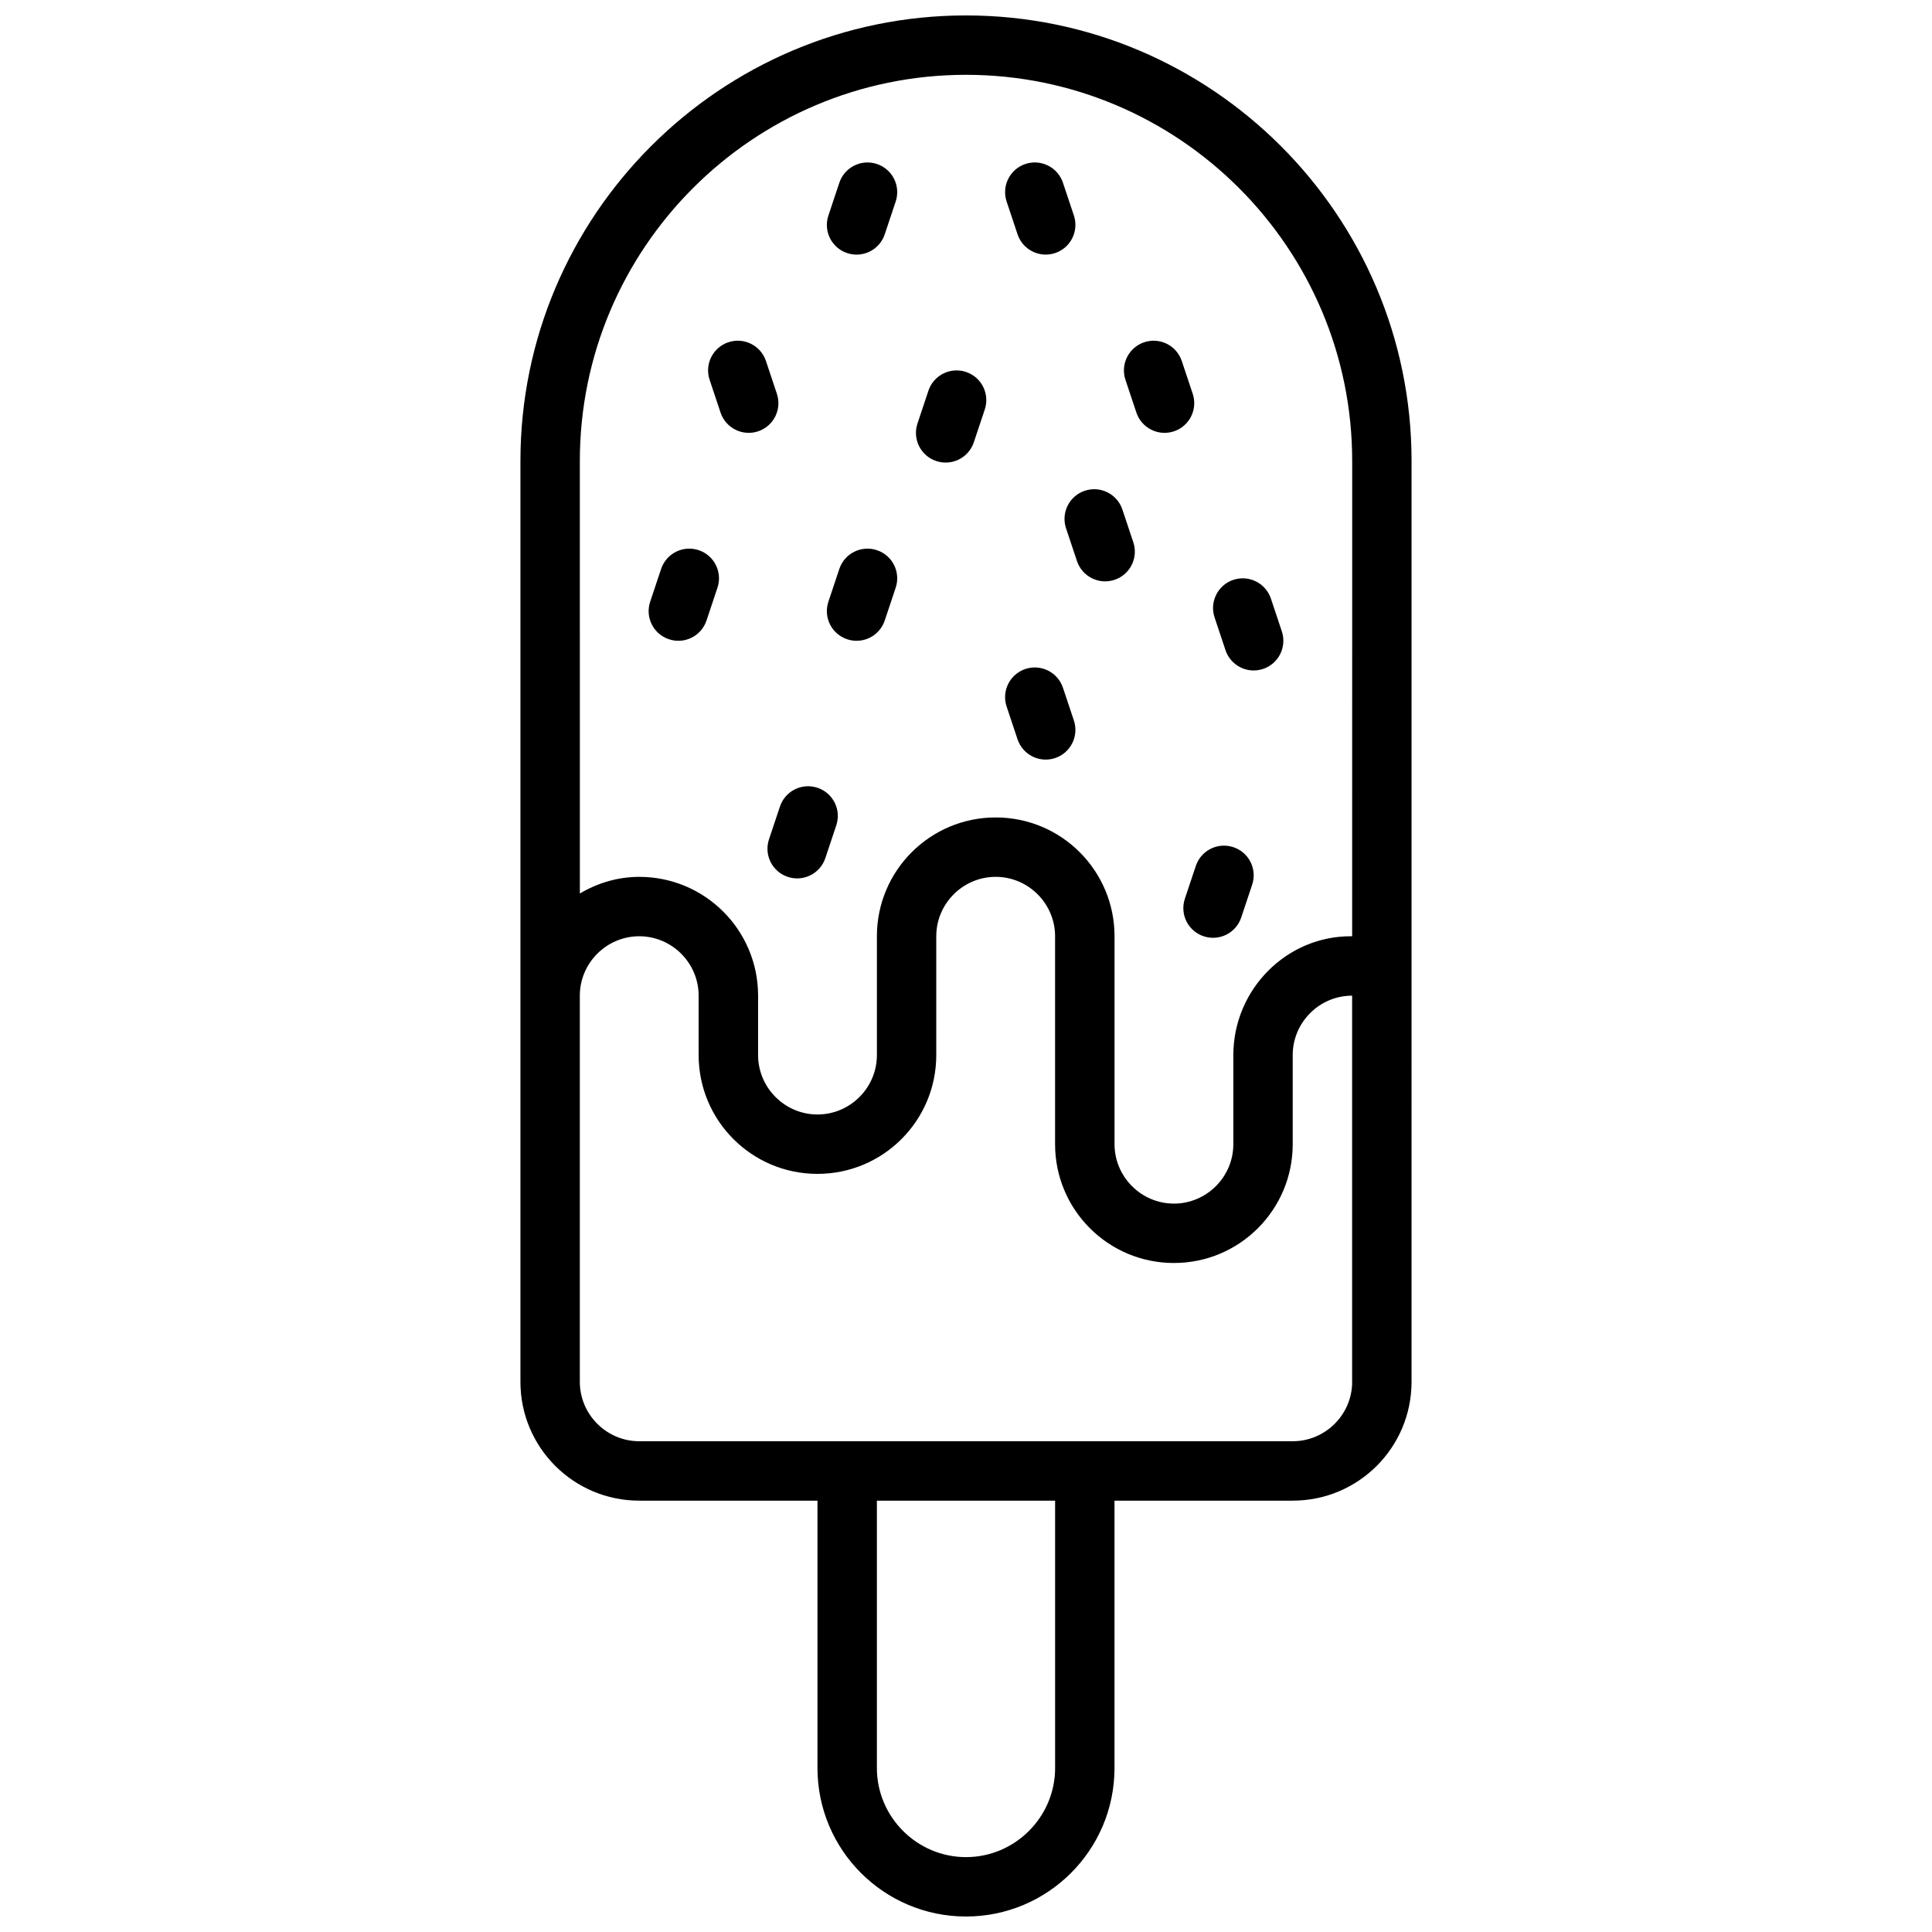 <?xml version="1.0" encoding="UTF-8"?>
<!-- Uploaded to: ICON Repo, www.iconrepo.com, Generator: ICON Repo Mixer Tools -->
<svg width="800px" height="800px" version="1.1" viewBox="144 144 512 512" xmlns="http://www.w3.org/2000/svg">
 <defs>
  <clipPath id="a">
   <path d="m281 148.09h238v503.81h-238z"/>
  </clipPath>
 </defs>
 <g clip-path="url(#a)">
  <path d="m400 148.09c-65.102 0-118.08 52.98-118.08 118.08v244.03c0 17.398 14.09 31.488 31.488 31.488h47.23v70.848c0 21.727 17.633 39.359 39.359 39.359 21.727 0 39.359-17.633 39.359-39.359v-70.848h47.23c17.398 0 31.488-14.09 31.488-31.488l0.004-244.03c0-65.102-52.98-118.08-118.08-118.08zm23.617 464.45c0 12.988-10.629 23.617-23.617 23.617s-23.617-10.629-23.617-23.617v-70.848h47.23v70.848zm78.719-102.34c0 8.66-7.086 15.742-15.742 15.742h-173.19c-8.66 0-15.742-7.086-15.742-15.742v-102.34c0-8.66 7.086-15.742 15.742-15.742 8.66 0 15.742 7.086 15.742 15.742v15.742c0 17.398 14.09 31.488 31.488 31.488 17.398 0 31.488-14.09 31.488-31.488v-31.488c0-8.66 7.086-15.742 15.742-15.742 8.66 0 15.742 7.086 15.742 15.742v55.105c0 17.398 14.09 31.488 31.488 31.488 17.398 0 31.488-14.09 31.488-31.488v-23.617c0-8.66 7.086-15.742 15.742-15.742v102.34zm0-118.08c-17.32-0.234-31.488 14.09-31.488 31.488v23.617c0 8.66-7.086 15.742-15.742 15.742-8.66 0-15.742-7.086-15.742-15.742v-55.105c0-17.398-14.09-31.488-31.488-31.488s-31.488 14.09-31.488 31.488v31.488c0 8.66-7.086 15.742-15.742 15.742-8.66 0-15.742-7.086-15.742-15.742v-15.742c0-17.398-14.09-31.488-31.488-31.488-5.746 0-11.098 1.652-15.742 4.41l-0.008-114.62c0-56.441 45.895-102.34 102.34-102.34s102.34 45.895 102.34 102.34z"/>
 </g>
 <path d="m392.12 266.18c4.125 1.379 8.582-0.852 9.957-4.977l2.898-8.684c1.379-4.125-0.852-8.582-4.977-9.949-4.125-1.379-8.582 0.852-9.957 4.977l-2.898 8.684c-1.379 4.125 0.852 8.582 4.977 9.949z"/>
 <path d="m368.51 313.41c4.125 1.379 8.582-0.852 9.957-4.977l2.898-8.684c1.379-4.125-0.852-8.582-4.977-9.949-4.125-1.379-8.582 0.852-9.957 4.977l-2.898 8.684c-1.379 4.125 0.852 8.582 4.977 9.949z"/>
 <path d="m321.28 313.41c4.125 1.379 8.582-0.852 9.957-4.977l2.898-8.684c1.379-4.125-0.852-8.582-4.977-9.949-4.125-1.379-8.582 0.852-9.957 4.977l-2.898 8.684c-1.379 4.125 0.852 8.582 4.977 9.949z"/>
 <path d="m352.77 376.38c4.125 1.379 8.582-0.852 9.957-4.977l2.898-8.684c1.379-4.125-0.852-8.582-4.977-9.949-4.125-1.379-8.582 0.852-9.957 4.977l-2.898 8.684c-1.379 4.125 0.852 8.582 4.977 9.949z"/>
 <path d="m368.51 211.07c4.125 1.379 8.582-0.852 9.957-4.977l2.898-8.684c1.379-4.125-0.852-8.582-4.977-9.949-4.125-1.379-8.582 0.852-9.957 4.977l-2.898 8.684c-1.379 4.125 0.852 8.582 4.977 9.949z"/>
 <path d="m468.77 316.3c1.379 4.125 5.832 6.352 9.957 4.977 4.125-1.379 6.344-5.832 4.977-9.949l-2.898-8.684c-1.379-4.125-5.832-6.352-9.957-4.977-4.125 1.379-6.344 5.832-4.977 9.949z"/>
 <path d="m445.15 253.33c1.379 4.125 5.832 6.352 9.957 4.977 4.125-1.379 6.344-5.832 4.977-9.949l-2.898-8.684c-1.379-4.125-5.832-6.352-9.957-4.977-4.125 1.379-6.344 5.832-4.977 9.949z"/>
 <path d="m334.95 253.33c1.379 4.125 5.832 6.352 9.957 4.977 4.125-1.379 6.344-5.832 4.977-9.949l-2.898-8.684c-1.379-4.125-5.832-6.352-9.957-4.977-4.125 1.379-6.344 5.832-4.977 9.949z"/>
 <path d="m413.66 206.09c1.379 4.125 5.832 6.352 9.957 4.977 4.125-1.379 6.344-5.832 4.977-9.949l-2.898-8.684c-1.379-4.125-5.832-6.352-9.957-4.977-4.125 1.379-6.344 5.832-4.977 9.949z"/>
 <path d="m426.51 284 2.898 8.684c1.379 4.125 5.832 6.352 9.957 4.977 4.125-1.379 6.344-5.832 4.977-9.949l-2.898-8.684c-1.379-4.125-5.832-6.352-9.957-4.977-4.125 1.379-6.344 5.832-4.977 9.949z"/>
 <path d="m413.66 339.92c1.379 4.125 5.832 6.352 9.957 4.977 4.125-1.379 6.344-5.832 4.977-9.949l-2.898-8.684c-1.379-4.125-5.832-6.352-9.957-4.977-4.125 1.379-6.344 5.832-4.977 9.949z"/>
 <path d="m462.98 392.12c4.125 1.379 8.582-0.852 9.957-4.977l2.898-8.684c1.379-4.125-0.852-8.582-4.977-9.949-4.125-1.379-8.582 0.852-9.957 4.977l-2.898 8.684c-1.379 4.125 0.852 8.582 4.977 9.949z"/>
</svg>